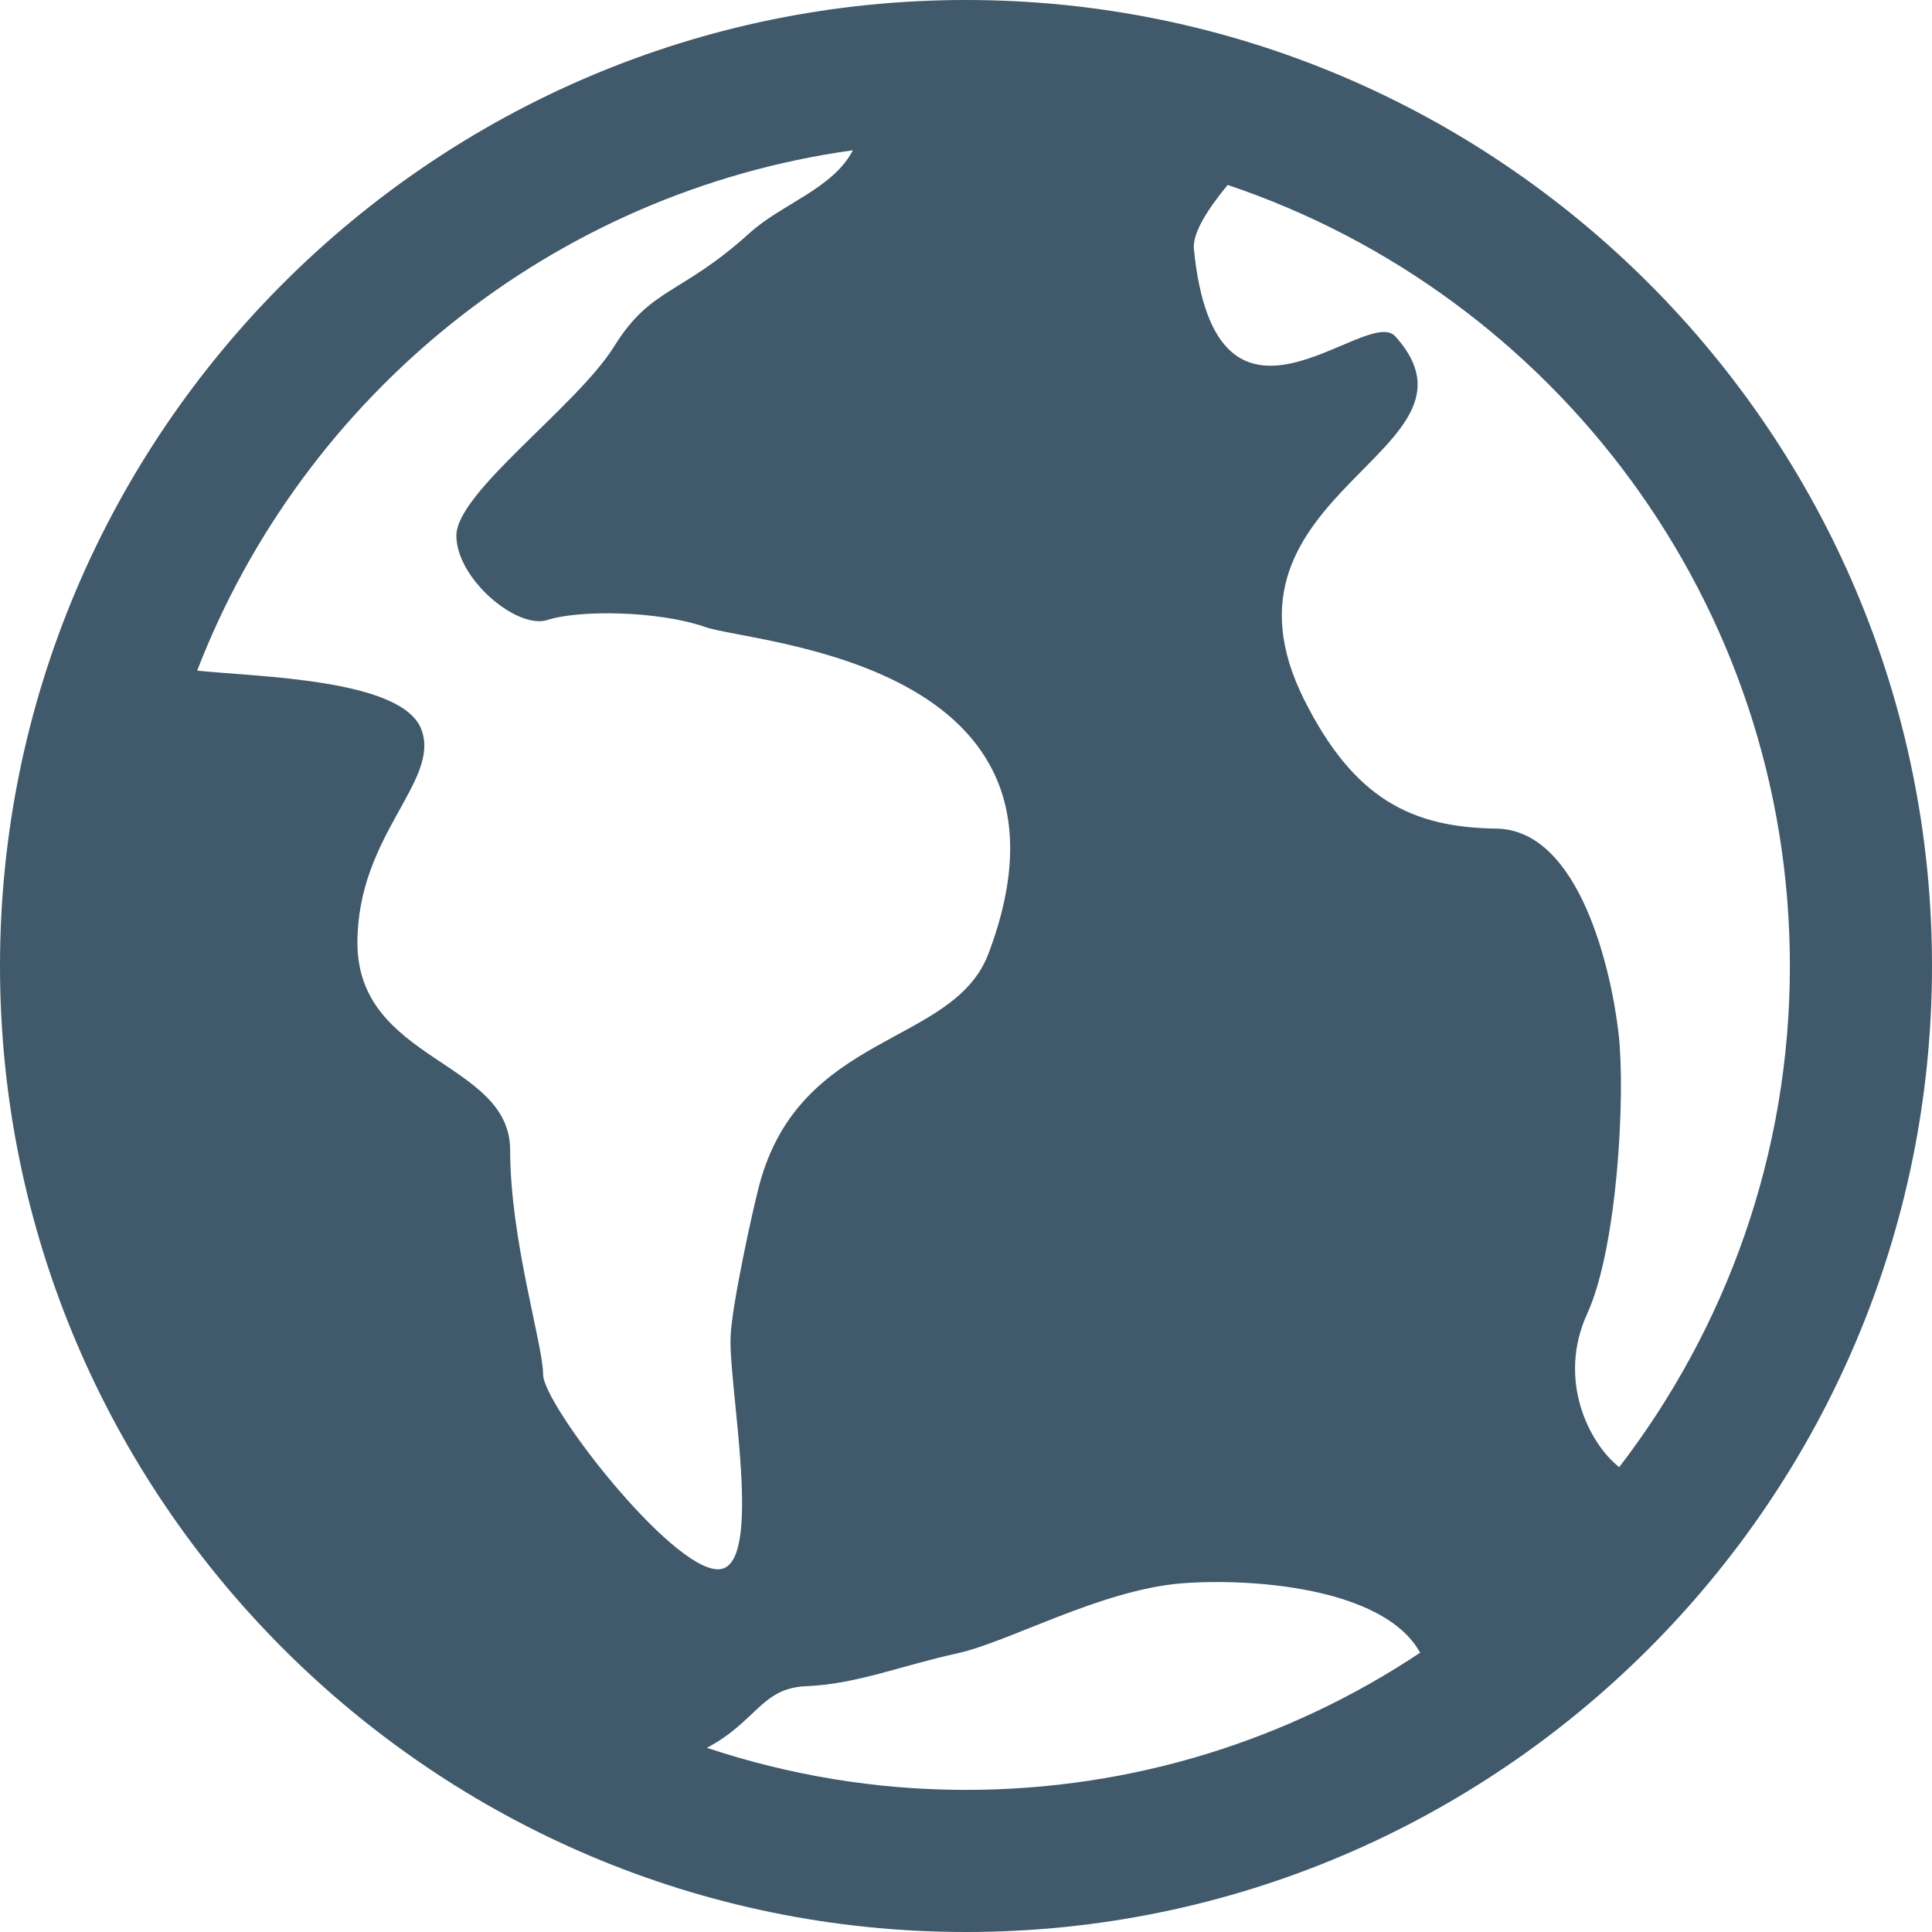 <svg xmlns="http://www.w3.org/2000/svg" width="18" height="18" viewBox="0 0 18 18">
  <path fill="#40596B" fill-rule="evenodd" d="M9,0 C4.037,0 0,4.038 0,9 C0,13.962 4.037,18 9,18 C13.962,18 18,13.962 18,9 C18,4.038 13.962,0 9,0 L9,0 Z M16.676,9 C16.676,10.756 16.08,12.375 15.086,13.669 C14.805,13.449 14.506,12.856 14.787,12.241 C15.071,11.622 15.145,10.19 15.08,9.632 C15.018,9.075 14.728,7.733 13.942,7.72 C13.156,7.709 12.617,7.449 12.15,6.518 C11.182,4.579 13.968,4.207 13,3.134 C12.729,2.832 11.328,4.373 11.123,2.319 C11.11,2.172 11.249,1.952 11.438,1.723 C14.479,2.745 16.676,5.62 16.676,9 L16.676,9 Z M7.946,1.4 C7.762,1.758 7.277,1.903 6.983,2.172 C6.342,2.752 6.066,2.672 5.721,3.229 C5.373,3.786 4.252,4.587 4.252,4.99 C4.252,5.393 4.818,5.868 5.102,5.776 C5.385,5.682 6.132,5.688 6.571,5.842 C7.01,5.997 10.24,6.153 9.21,8.883 C8.884,9.751 7.455,9.605 7.074,11.042 C7.017,11.253 6.819,12.154 6.807,12.448 C6.783,12.904 7.129,14.621 6.69,14.621 C6.248,14.621 5.06,13.085 5.06,12.806 C5.06,12.528 4.753,11.552 4.753,10.716 C4.753,9.88 3.33,9.893 3.33,8.783 C3.33,7.781 4.101,7.282 3.928,6.802 C3.758,6.323 2.403,6.308 1.837,6.248 C2.825,3.688 5.147,1.788 7.946,1.4 L7.946,1.4 Z M6.586,16.284 C7.047,16.041 7.094,15.726 7.512,15.71 C7.99,15.688 8.379,15.523 8.918,15.404 C9.396,15.3 10.252,14.814 11.005,14.752 C11.64,14.701 12.894,14.785 13.231,15.398 C12.017,16.206 10.561,16.676 9,16.676 C8.157,16.676 7.345,16.537 6.586,16.284 L6.586,16.284 Z"/>
</svg>